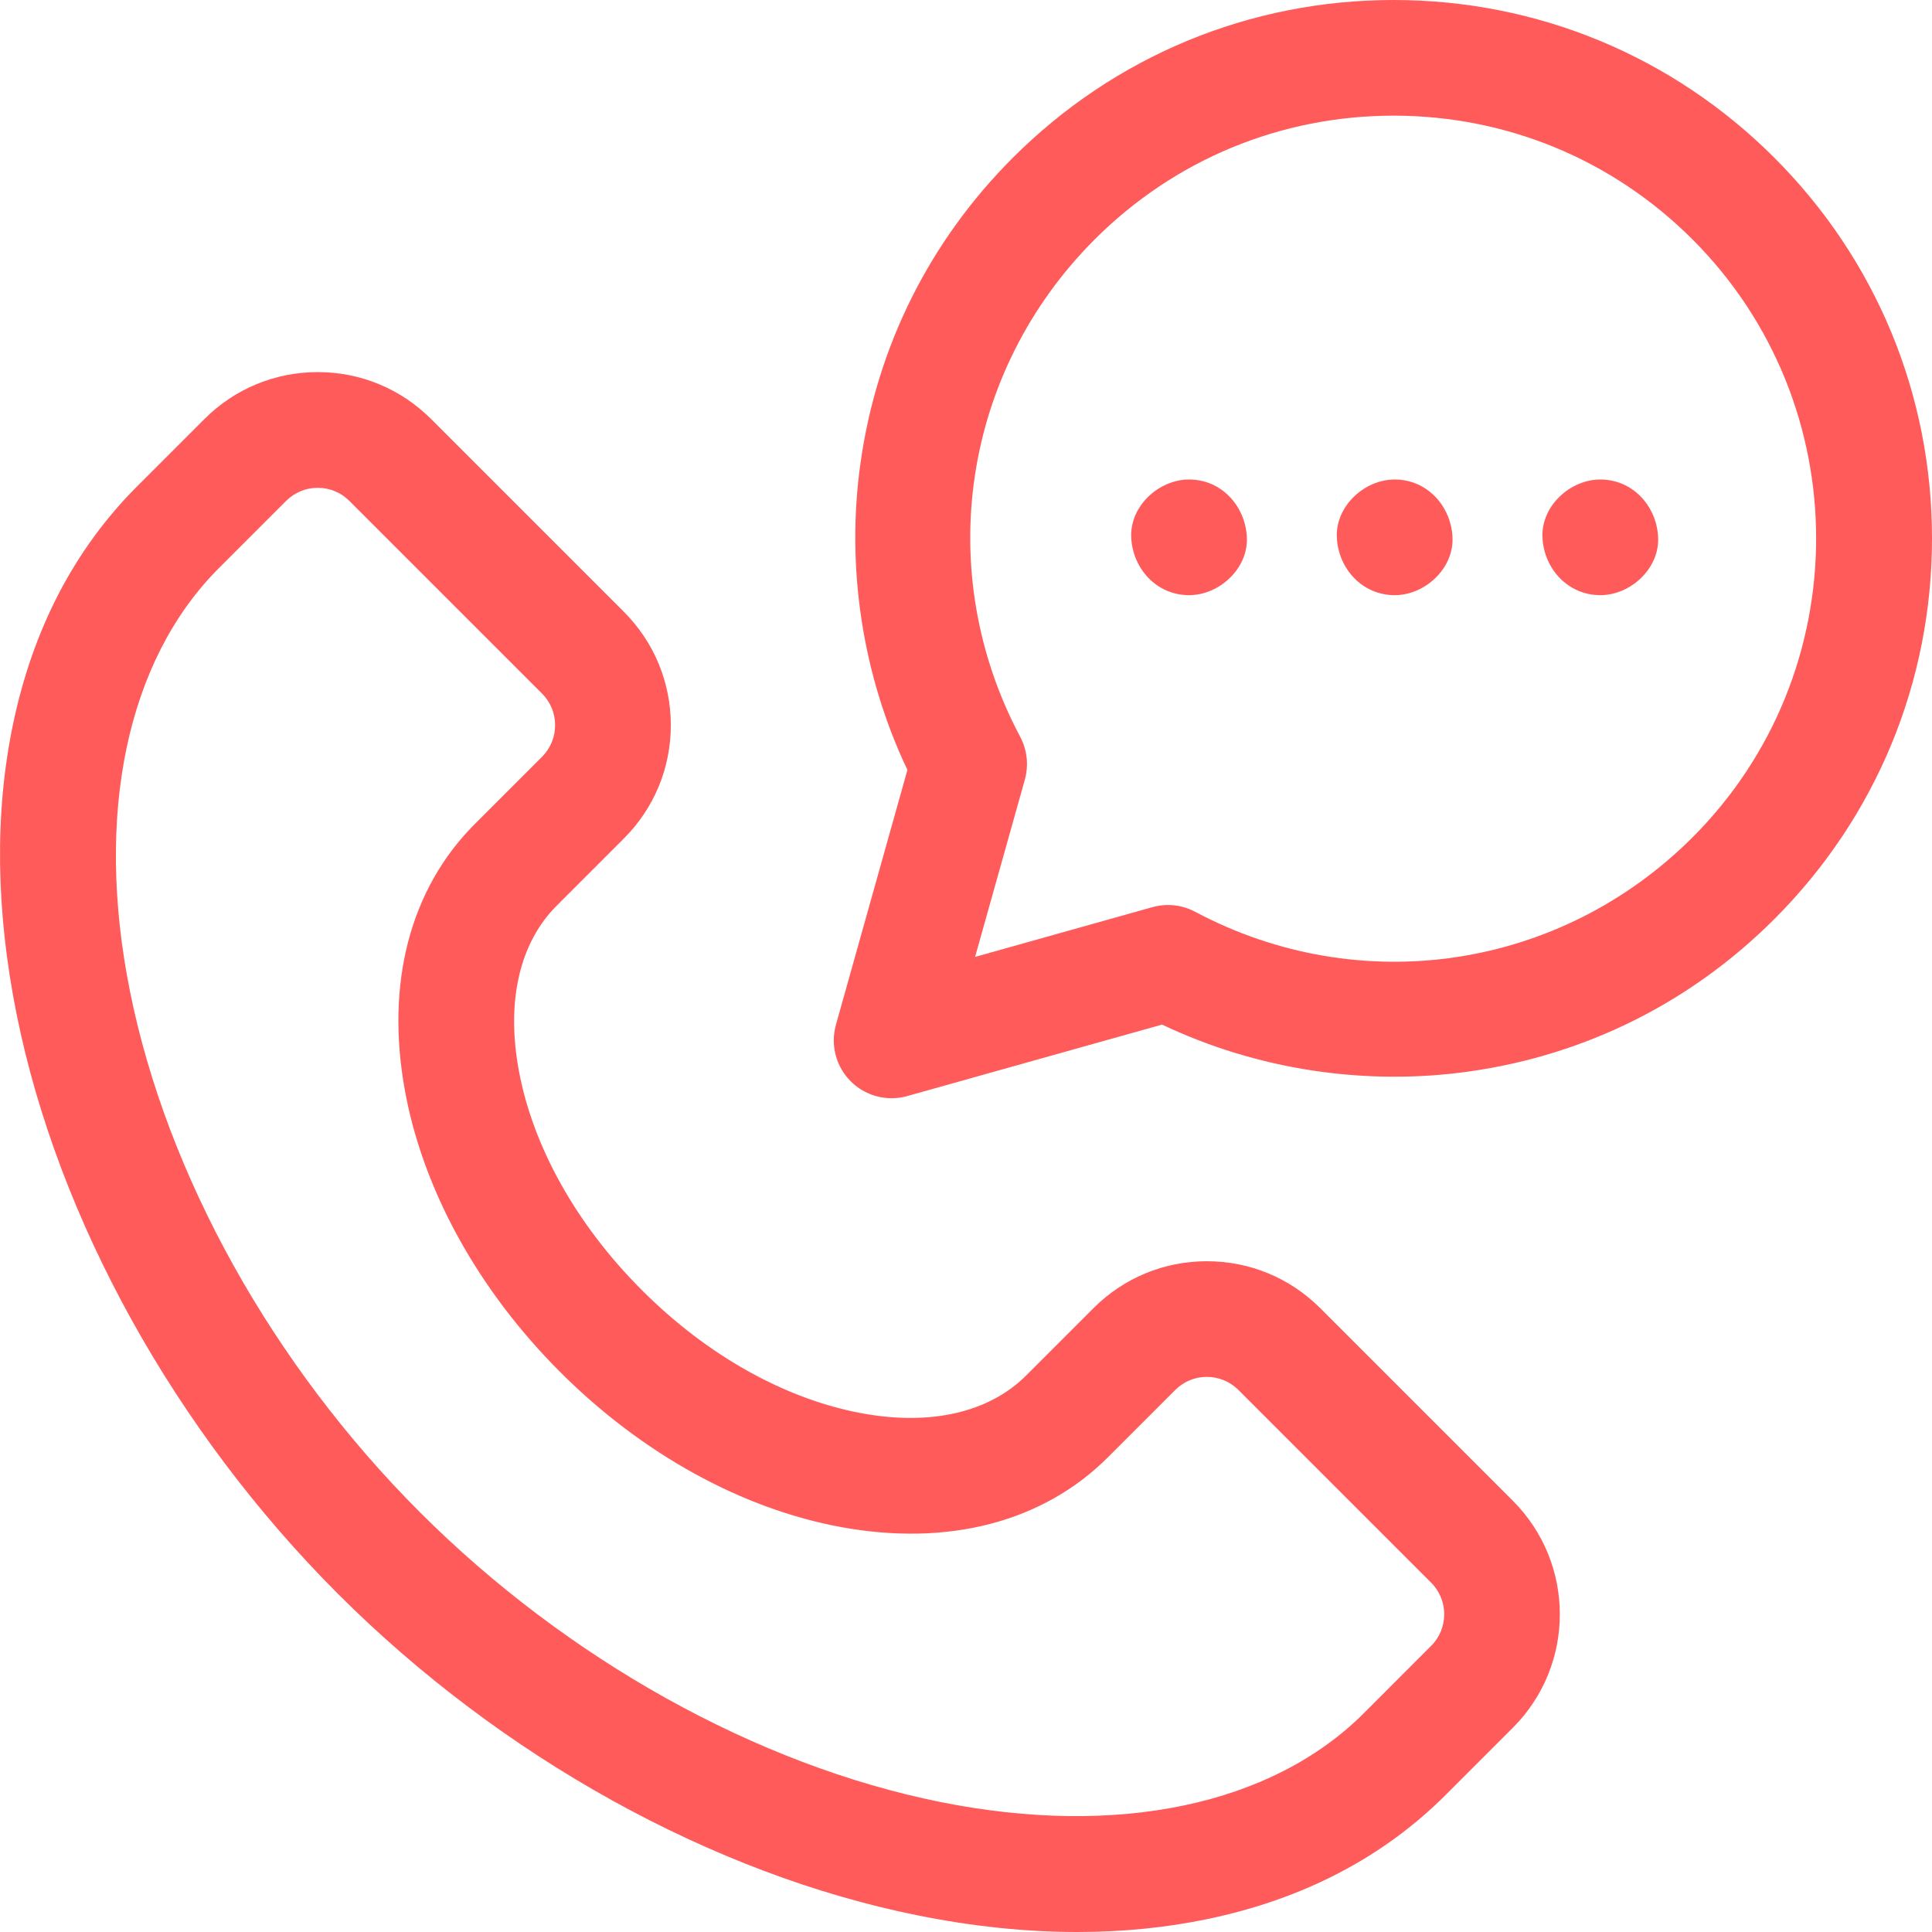 <?xml version="1.0" encoding="UTF-8"?> <svg xmlns="http://www.w3.org/2000/svg" width="37" height="37" viewBox="0 0 37 37" fill="none"> <g clip-path="url(#clip0)"> <path d="M28.974 28.743L25.284 25.053C24.704 24.473 23.933 24.154 23.113 24.154C22.292 24.154 21.521 24.473 20.941 25.053L19.654 26.34C18.945 27.05 17.828 27.308 16.511 27.067C15.043 26.798 13.545 25.961 12.293 24.708C11.04 23.455 10.202 21.957 9.934 20.49C9.693 19.172 9.951 18.056 10.66 17.346L11.947 16.059C12.527 15.479 12.847 14.708 12.847 13.888C12.847 13.068 12.527 12.296 11.947 11.716L8.257 8.026C7.677 7.446 6.906 7.126 6.085 7.126C5.265 7.126 4.494 7.446 3.914 8.026L2.627 9.313C1.429 10.51 0.629 12.045 0.248 13.875C-0.104 15.569 -0.081 17.433 0.317 19.418C1.106 23.354 3.351 27.402 6.474 30.526C9.598 33.65 13.647 35.894 17.582 36.683C18.635 36.895 19.655 37 20.633 37C21.498 37 22.331 36.917 23.125 36.752C24.955 36.371 26.49 35.571 27.687 34.374L28.974 33.087C30.172 31.889 30.172 29.941 28.974 28.743ZM27.408 31.52L26.121 32.808C24.358 34.57 21.405 35.191 18.017 34.512C14.5 33.806 10.863 31.782 8.041 28.96C5.218 26.137 3.194 22.5 2.489 18.983C1.809 15.595 2.43 12.642 4.193 10.879L5.48 9.592C5.642 9.431 5.856 9.342 6.085 9.342C6.314 9.342 6.529 9.431 6.69 9.592L10.381 13.283C10.542 13.444 10.631 13.659 10.631 13.888C10.631 14.116 10.542 14.331 10.381 14.493L9.094 15.78C7.854 17.019 7.379 18.833 7.755 20.888C8.103 22.794 9.158 24.706 10.726 26.274C12.294 27.842 14.207 28.897 16.112 29.246C18.167 29.622 19.981 29.146 21.22 27.907L22.507 26.62C22.669 26.458 22.884 26.369 23.112 26.369C23.341 26.369 23.556 26.458 23.718 26.62L27.408 30.31C27.742 30.644 27.742 31.187 27.408 31.52Z" fill="#FF5B5B"></path> <path d="M33.98 3.02C32.032 1.073 29.443 0 26.689 0C23.935 7.22656e-05 21.346 1.073 19.398 3.02C17.805 4.613 16.796 6.631 16.481 8.857C16.197 10.856 16.515 12.93 17.378 14.745L16.009 19.626C15.901 20.011 16.009 20.425 16.292 20.708C16.503 20.919 16.785 21.032 17.075 21.032C17.175 21.032 17.276 21.019 17.374 20.991L22.255 19.622C24.07 20.485 26.143 20.803 28.143 20.519C30.369 20.204 32.387 19.195 33.98 17.602C35.928 15.655 37 13.065 37 10.311C37 7.557 35.928 4.968 33.98 3.02ZM32.414 16.036C29.879 18.571 26.051 19.144 22.889 17.462C22.727 17.376 22.549 17.332 22.369 17.332C22.268 17.332 22.168 17.346 22.07 17.373L18.674 18.326L19.627 14.931C19.703 14.656 19.672 14.363 19.538 14.111C17.856 10.949 18.429 7.121 20.964 4.586C22.493 3.057 24.526 2.215 26.689 2.215C28.852 2.215 30.885 3.057 32.414 4.586C35.57 7.743 35.57 12.879 32.414 16.036Z" fill="#FF5B5B"></path> <path d="M22.772 9.183C22.192 9.183 21.637 9.693 21.664 10.291C21.691 10.891 22.151 11.398 22.772 11.398C23.351 11.398 23.906 10.889 23.879 10.291C23.852 9.691 23.393 9.183 22.772 9.183Z" fill="#FF5B5B"></path> <path d="M26.71 9.183C26.13 9.183 25.575 9.693 25.602 10.291C25.629 10.891 26.089 11.398 26.71 11.398C27.289 11.398 27.844 10.889 27.817 10.291C27.79 9.691 27.331 9.183 26.71 9.183Z" fill="#FF5B5B"></path> <path d="M30.648 9.183C30.068 9.183 29.513 9.693 29.54 10.291C29.567 10.891 30.027 11.398 30.648 11.398C31.227 11.398 31.782 10.889 31.755 10.291C31.728 9.691 31.268 9.183 30.648 9.183Z" fill="#FF5B5B"></path> </g> <defs> <clipPath id="clip0"> <rect width="37" height="37" fill="white"></rect> </clipPath> </defs> </svg> 